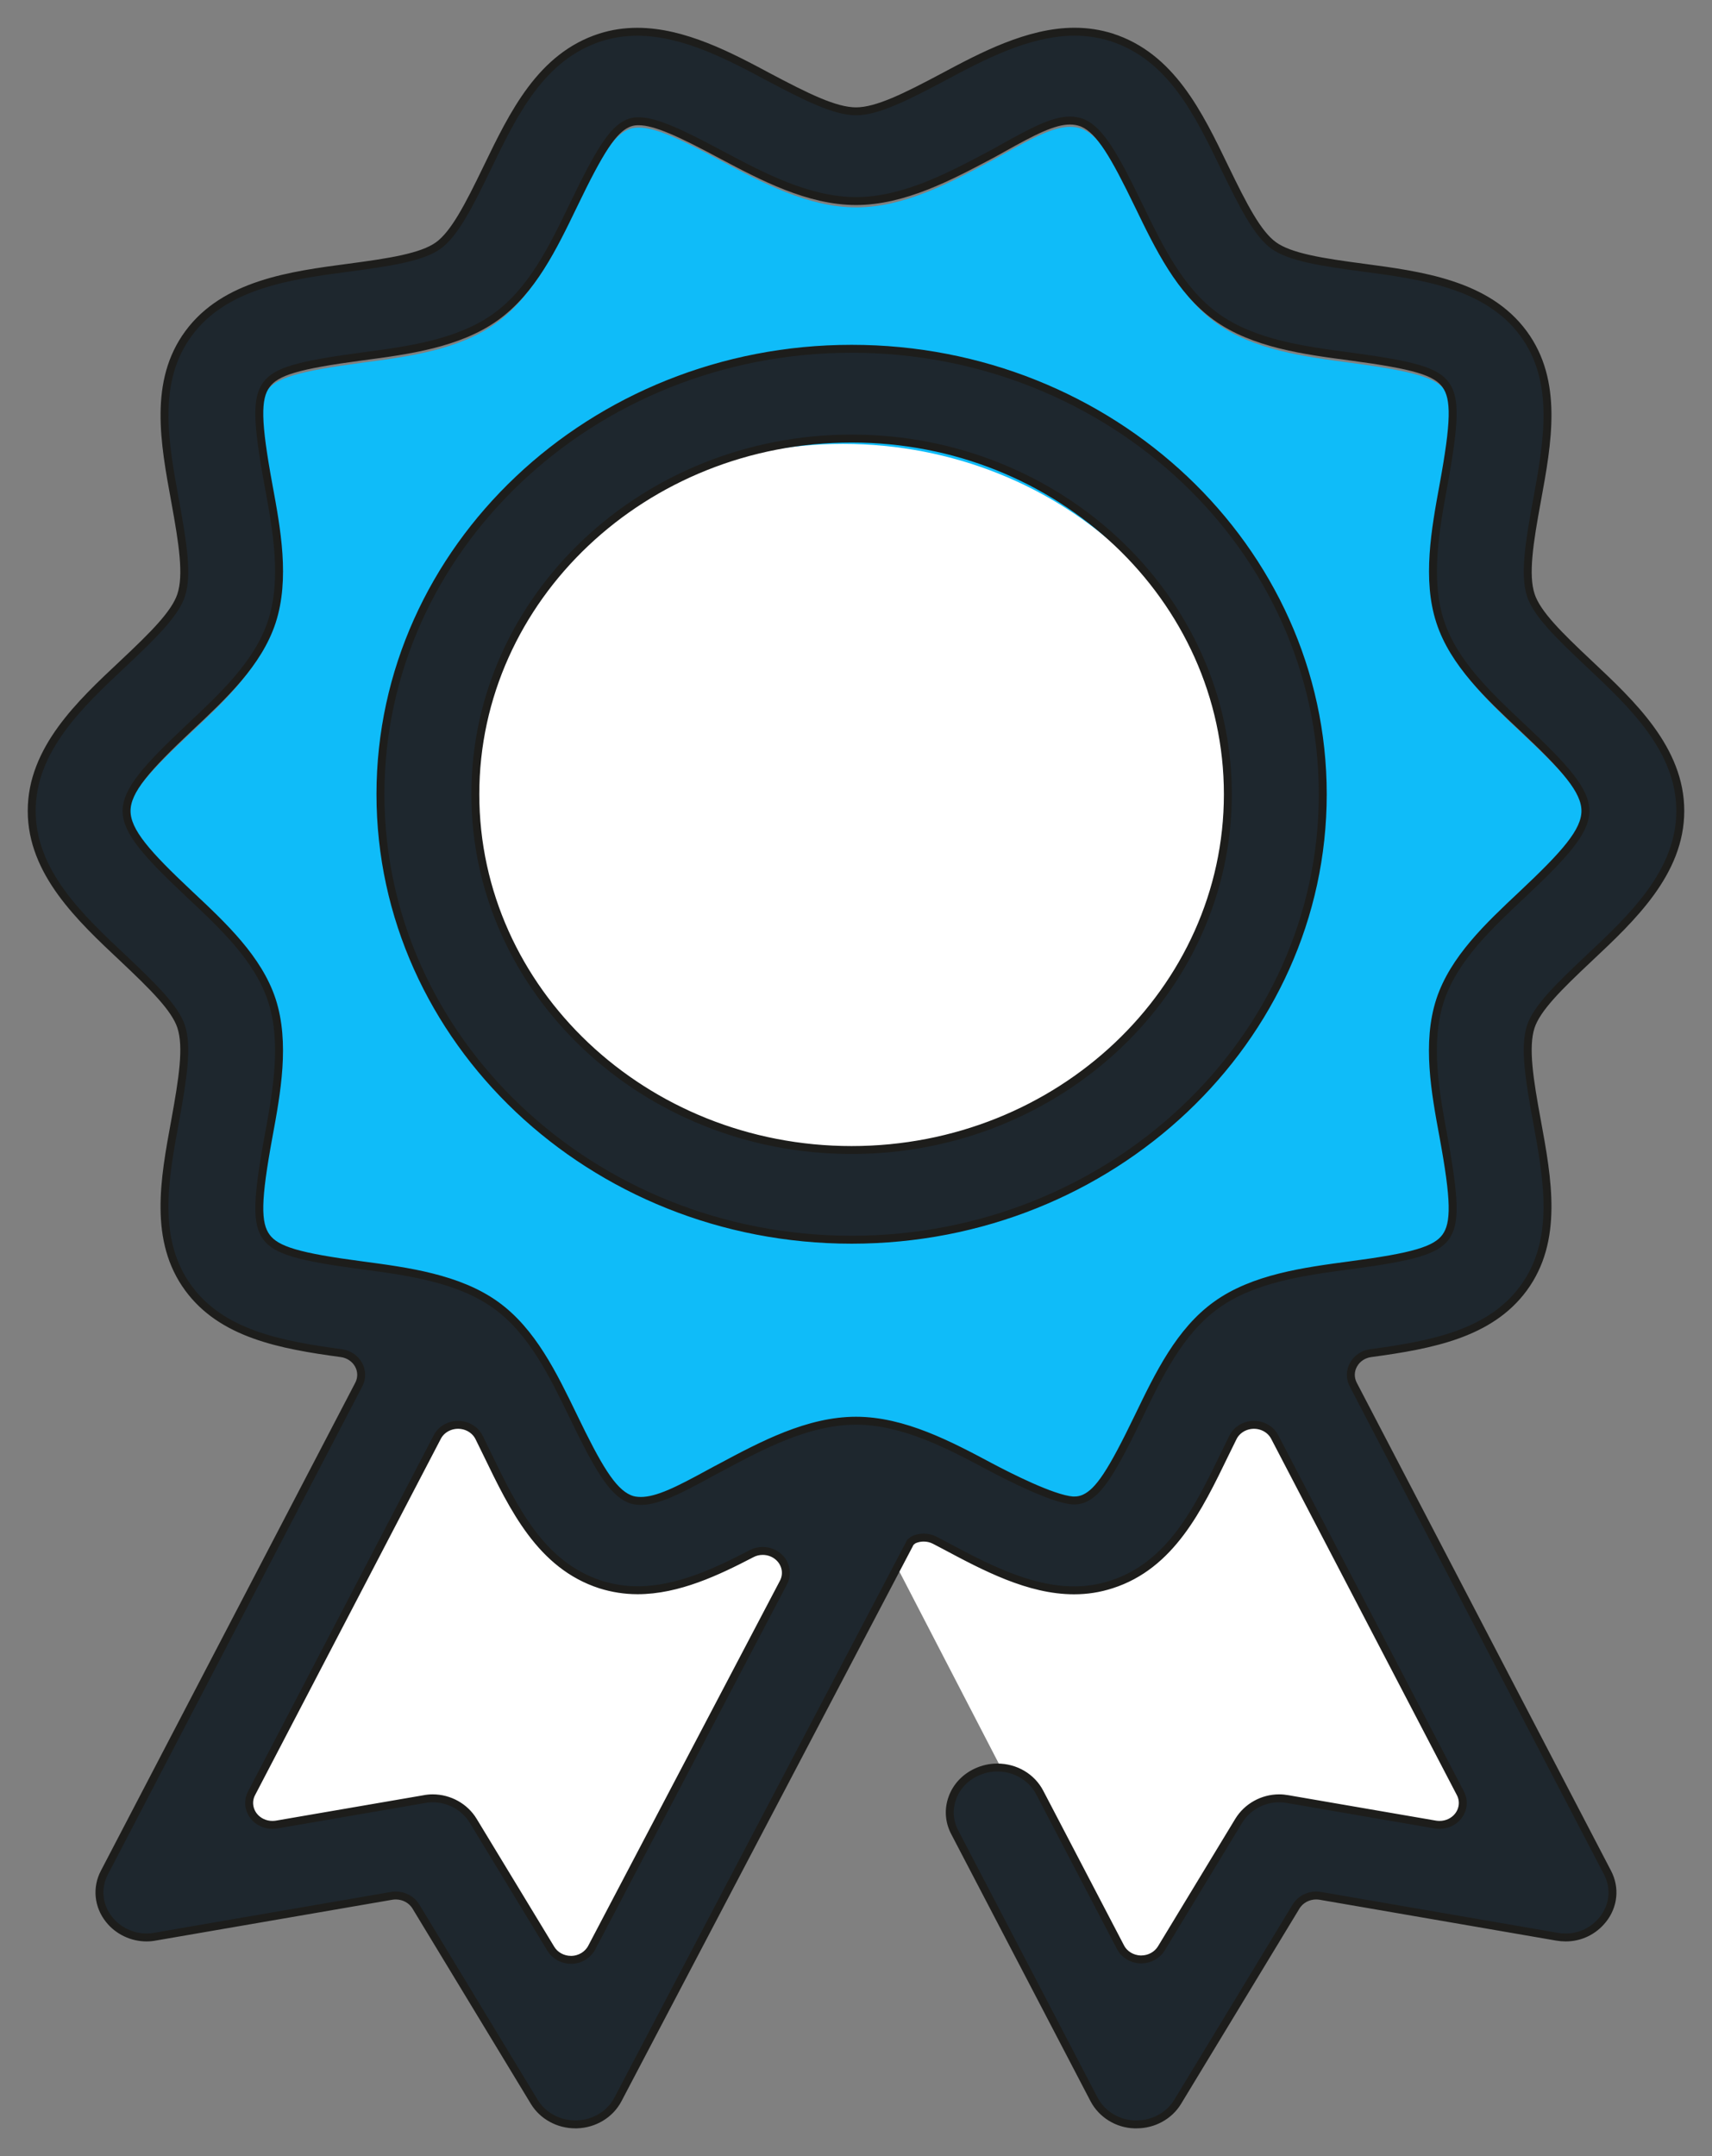 <svg xmlns="http://www.w3.org/2000/svg" width="54" height="68" viewBox="0 0 54 68">
  <rect x="0" y="0" width="54" height="68" fill="#808080" stroke="none"/>
  <g fill="none" fill-rule="evenodd" transform="translate(1 1)">
    <path fill="#0FBCF9" d="M21.762,4.083 C20.478,3.394 19.682,3.024 19.155,3.024 C19.137,3.024 19.106,3.024 19.083,3.026 C18.984,3.03 18.885,3.054 18.795,3.096 C18.339,3.308 17.941,3.912 17.091,5.679 C16.451,7 15.791,8.367 14.644,9.194 C13.47,10.04 11.857,10.251 10.437,10.438 C8.39,10.713 7.716,10.914 7.408,11.335 C7.092,11.758 7.108,12.501 7.476,14.509 C7.732,15.893 8.021,17.459 7.579,18.808 C7.151,20.115 6.053,21.144 4.991,22.14 C3.641,23.409 3,24.126 3,24.774 C3,25.425 3.641,26.142 4.991,27.41 C6.053,28.405 7.151,29.436 7.579,30.739 C8.021,32.088 7.732,33.654 7.476,35.037 C7.108,37.044 7.092,37.786 7.411,38.215 C7.717,38.633 8.425,38.843 10.437,39.108 C11.857,39.297 13.47,39.51 14.645,40.359 C15.791,41.181 16.451,42.549 17.091,43.869 C17.852,45.444 18.308,46.231 18.849,46.467 C18.906,46.491 18.964,46.509 19.026,46.521 C19.087,46.53 19.15,46.536 19.22,46.536 C19.753,46.536 20.42,46.194 21.373,45.675 C21.51,45.602 21.638,45.531 21.756,45.469 C23.042,44.782 24.496,44.005 26.007,44.005 C27.511,44.005 28.969,44.782 30.256,45.468 C30.821,45.768 32.206,46.473 32.836,46.521 C32.857,46.523 32.876,46.523 32.896,46.523 C33.007,46.523 33.117,46.498 33.217,46.453 C33.669,46.243 34.067,45.641 34.923,43.867 C35.56,42.549 36.221,41.182 37.369,40.358 C38.542,39.51 40.156,39.297 41.579,39.106 C43.585,38.843 44.292,38.634 44.602,38.217 C44.919,37.785 44.902,37.042 44.535,35.037 C44.28,33.654 43.991,32.09 44.432,30.739 C44.861,29.439 45.959,28.409 47.019,27.411 C48.374,26.139 49.013,25.424 49.013,24.774 C49.013,24.125 48.372,23.407 47.022,22.142 C45.96,21.144 44.862,20.113 44.434,18.81 C43.993,17.471 44.28,15.9 44.534,14.514 C44.902,12.505 44.919,11.763 44.605,11.334 C44.294,10.914 43.623,10.714 41.609,10.443 C40.156,10.251 38.544,10.04 37.369,9.194 C36.224,8.368 35.565,7.005 34.926,5.686 C34.159,4.104 33.706,3.32 33.168,3.083 C33.155,3.075 33.139,3.071 33.126,3.064 C33.012,3.022 32.887,3 32.755,3 C32.235,3 31.589,3.339 30.662,3.857 C30.516,3.938 30.377,4.016 30.253,4.082 C28.967,4.764 27.511,5.541 26.007,5.541 C24.505,5.541 23.047,4.766 21.762,4.083"/>
    <path fill="#FFF" d="M38.179,24.901 C38.179,31.474 32.543,36.802 25.589,36.802 C18.638,36.802 13,31.474 13,24.901 C13,18.328 18.638,13 25.589,13 C32.543,13 38.179,18.328 38.179,24.901"/>
    <polygon fill="#FFF" points="33.033 59.504 26 45.921 32.35 47.462 39.946 42 45.896 57.726 38.607 58.359 35.384 62.25 33.326 60.989"/>
    <polygon fill="#FFF" points="24.421 48.65 16.686 63.024 11 57.399 3 58.275 12.744 42 17.348 48.087 23.122 46.517"/>
    <path fill="#1E272E" d="M25.862,12.831 C19.316,12.831 13.993,17.861 13.993,24.049 C13.993,30.236 19.316,35.27 25.862,35.27 C32.407,35.27 37.729,30.236 37.729,24.049 C37.729,17.861 32.407,12.831 25.862,12.831 M25.862,38.099 C17.666,38.099 11,31.798 11,24.049 C11,16.303 17.666,10 25.862,10 C34.057,10 40.723,16.303 40.723,24.049 C40.723,31.798 34.057,38.099 25.862,38.099"/>
    <path stroke="#1D1D1B" stroke-width=".25" d="M25.862,12.831 C19.316,12.831 13.993,17.861 13.993,24.049 C13.993,30.236 19.316,35.27 25.862,35.27 C32.407,35.27 37.729,30.236 37.729,24.049 C37.729,17.861 32.407,12.831 25.862,12.831 Z M25.862,38.099 C17.666,38.099 11,31.798 11,24.049 C11,16.303 17.666,10 25.862,10 C34.057,10 40.723,16.303 40.723,24.049 C40.723,31.798 34.057,38.099 25.862,38.099 Z"/>
    <path fill="#1E272E" d="M37.364,40.158 C36.213,40.984 35.555,42.349 34.917,43.669 C34.062,45.441 33.662,46.045 33.209,46.254 C33.11,46.3 33,46.323 32.889,46.323 C32.87,46.323 32.851,46.323 32.83,46.322 C32.2,46.273 30.815,45.569 30.249,45.269 C28.962,44.583 27.503,43.807 26.001,43.807 C24.49,43.807 23.035,44.583 21.75,45.27 C21.631,45.331 21.502,45.402 21.367,45.475 C20.412,45.996 19.747,46.337 19.214,46.337 C19.144,46.337 19.081,46.331 19.021,46.322 C18.959,46.311 18.898,46.293 18.841,46.267 C18.3,46.032 17.845,45.246 17.085,43.671 C16.445,42.349 15.784,40.983 14.64,40.16 C13.462,39.312 11.852,39.097 10.43,38.908 C8.418,38.643 7.712,38.434 7.405,38.016 C7.087,37.587 7.102,36.844 7.471,34.837 C7.726,33.455 8.013,31.889 7.574,30.54 C7.145,29.238 6.047,28.206 4.984,27.21 C3.635,25.942 2.993,25.226 2.993,24.575 C2.993,23.928 3.635,23.209 4.984,21.941 C6.047,20.945 7.145,19.916 7.574,18.61 C8.015,17.259 7.726,15.693 7.471,14.312 C7.102,12.303 7.087,11.56 7.402,11.136 C7.71,10.714 8.383,10.514 10.43,10.241 C11.852,10.053 13.462,9.84 14.636,8.995 C15.785,8.169 16.445,6.803 17.083,5.481 C17.934,3.712 18.332,3.11 18.789,2.897 C18.879,2.856 18.978,2.83 19.078,2.826 C19.098,2.825 19.13,2.825 19.149,2.825 C19.676,2.825 20.471,3.195 21.756,3.884 C23.041,4.566 24.5,5.341 26.001,5.341 C27.503,5.341 28.962,4.564 30.247,3.882 C30.369,3.816 30.509,3.74 30.655,3.657 C31.581,3.139 32.229,2.802 32.748,2.802 C32.879,2.802 33.005,2.823 33.119,2.866 C33.133,2.873 33.148,2.877 33.162,2.883 C33.7,3.122 34.154,3.905 34.92,5.489 C35.558,6.807 36.218,8.171 37.364,8.995 C38.538,9.84 40.148,10.053 41.603,10.245 C43.616,10.515 44.288,10.714 44.598,11.134 C44.912,11.565 44.896,12.307 44.528,14.315 C44.274,15.7 43.987,17.271 44.428,18.612 C44.855,19.914 45.954,20.945 47.016,21.942 C48.365,23.208 49.007,23.927 49.007,24.575 C49.007,25.224 48.366,25.939 47.013,27.212 C45.951,28.209 44.855,29.241 44.426,30.541 C43.984,31.89 44.272,33.455 44.528,34.837 C44.896,36.843 44.912,37.586 44.596,38.017 C44.285,38.436 43.579,38.643 41.573,38.907 C40.148,39.097 38.535,39.312 37.364,40.158 Z M23.711,48.913 L17.664,60.426 C17.543,60.654 17.301,60.803 17.031,60.81 L17.009,60.81 C16.748,60.81 16.506,60.678 16.375,60.462 L13.929,56.43 C13.664,55.99 13.172,55.716 12.648,55.716 C12.556,55.716 12.464,55.725 12.364,55.745 L7.721,56.544 C7.678,56.551 7.634,56.554 7.59,56.554 C7.363,56.554 7.147,56.454 7.007,56.28 C6.841,56.07 6.812,55.792 6.934,55.559 L12.793,44.321 C12.916,44.085 13.17,43.937 13.449,43.937 L13.456,43.937 C13.737,43.94 13.992,44.094 14.111,44.334 C14.197,44.508 14.284,44.687 14.362,44.846 C15.198,46.577 16.063,48.367 17.943,48.974 C18.319,49.092 18.711,49.154 19.109,49.154 C20.388,49.154 21.634,48.558 22.703,48.002 C22.815,47.941 22.937,47.914 23.057,47.914 C23.241,47.914 23.424,47.98 23.562,48.106 C23.794,48.315 23.854,48.642 23.711,48.913 Z M41.684,42.666 C41.58,42.467 41.583,42.233 41.694,42.038 C41.802,41.841 42.005,41.706 42.237,41.676 C44.174,41.415 45.999,41.062 47.054,39.632 C48.168,38.118 47.817,36.203 47.478,34.353 C47.24,33.062 47.073,32.022 47.284,31.38 C47.475,30.798 48.165,30.12 49.125,29.217 C50.472,27.951 52,26.515 52,24.575 C52,22.635 50.474,21.203 49.125,19.935 C48.17,19.037 47.478,18.357 47.286,17.772 C47.073,17.127 47.24,16.087 47.478,14.796 C47.817,12.945 48.168,11.031 47.054,9.518 C45.907,7.96 43.825,7.684 41.989,7.44 C40.71,7.271 39.691,7.114 39.176,6.742 C38.668,6.377 38.22,5.505 37.638,4.305 C36.802,2.572 35.937,0.781 34.058,0.177 C33.687,0.06 33.295,0 32.894,0 C31.435,0 29.961,0.784 28.778,1.416 C27.572,2.058 26.667,2.511 26.001,2.511 C25.338,2.511 24.438,2.062 23.219,1.416 C22.04,0.786 20.571,0.002 19.103,0.002 C18.697,0.002 18.318,0.06 17.945,0.177 C16.063,0.781 15.198,2.572 14.352,4.324 C13.778,5.51 13.33,6.378 12.824,6.744 C12.309,7.114 11.29,7.271 10.013,7.44 C8.175,7.683 6.092,7.959 4.946,9.518 C3.832,11.033 4.183,12.944 4.527,14.816 C4.768,16.145 4.924,17.133 4.714,17.772 C4.522,18.357 3.832,19.037 2.874,19.938 C1.526,21.201 0,22.635 0,24.575 C0,26.514 1.528,27.95 2.89,29.227 C3.838,30.123 4.524,30.799 4.714,31.378 C4.924,32.019 4.768,33.006 4.524,34.355 C4.183,36.203 3.832,38.115 4.944,39.629 C6,41.064 7.826,41.415 9.763,41.676 C9.995,41.706 10.198,41.841 10.308,42.038 C10.417,42.233 10.42,42.467 10.317,42.666 L2.291,58.062 C2.041,58.542 2.098,59.109 2.442,59.539 C2.724,59.894 3.166,60.105 3.623,60.105 C3.713,60.105 3.803,60.097 3.905,60.077 L11.353,58.792 C11.396,58.785 11.441,58.781 11.483,58.781 C11.744,58.781 11.986,58.911 12.118,59.129 L15.852,65.289 C16.117,65.727 16.613,66 17.148,66 L17.191,66 C17.746,65.984 18.243,65.683 18.489,65.216 L27.715,47.642 C27.756,47.613 27.787,47.574 27.835,47.554 C27.93,47.513 28.033,47.493 28.135,47.493 C28.257,47.493 28.381,47.522 28.49,47.58 L28.816,47.751 C30.052,48.41 31.451,49.157 32.878,49.157 C33.289,49.157 33.673,49.096 34.057,48.972 C35.932,48.37 36.797,46.583 37.638,44.846 C37.716,44.687 37.803,44.508 37.89,44.333 C38.009,44.093 38.265,43.94 38.546,43.937 L38.551,43.937 C38.83,43.937 39.084,44.085 39.207,44.321 L45.064,55.559 C45.186,55.792 45.158,56.07 44.991,56.28 C44.852,56.454 44.636,56.554 44.407,56.554 C44.364,56.554 44.32,56.551 44.277,56.544 L39.623,55.742 C39.533,55.725 39.439,55.716 39.347,55.716 C38.825,55.716 38.336,55.99 38.068,56.431 L35.632,60.449 C35.501,60.664 35.258,60.797 34.998,60.797 L34.974,60.797 C34.704,60.789 34.461,60.641 34.342,60.411 L31.796,55.535 C31.543,55.048 31.029,54.745 30.458,54.745 C30.228,54.745 30.004,54.795 29.793,54.894 C29.435,55.062 29.166,55.35 29.038,55.709 C28.909,56.066 28.936,56.448 29.114,56.787 L33.508,65.211 C33.754,65.68 34.25,65.984 34.78,66 L34.85,66 C35.385,66 35.882,65.727 36.147,65.287 L39.88,59.129 C40.012,58.911 40.256,58.781 40.513,58.781 C40.558,58.781 40.602,58.785 40.645,58.792 L48.103,60.08 C48.197,60.096 48.292,60.105 48.385,60.105 C48.842,60.105 49.269,59.9 49.556,59.539 C49.899,59.111 49.958,58.544 49.706,58.062 L41.684,42.666 Z"/>
    <path stroke="#1D1D1B" stroke-width=".25" d="M37.364,40.158 C36.213,40.984 35.555,42.349 34.917,43.669 C34.062,45.441 33.662,46.045 33.209,46.254 C33.11,46.3 33,46.323 32.889,46.323 C32.87,46.323 32.851,46.323 32.83,46.322 C32.2,46.273 30.815,45.569 30.249,45.269 C28.962,44.583 27.503,43.807 26.001,43.807 C24.49,43.807 23.035,44.583 21.75,45.27 C21.631,45.331 21.502,45.402 21.367,45.475 C20.412,45.996 19.747,46.337 19.214,46.337 C19.144,46.337 19.081,46.331 19.021,46.322 C18.959,46.311 18.898,46.293 18.841,46.267 C18.3,46.032 17.845,45.246 17.085,43.671 C16.445,42.349 15.784,40.983 14.64,40.16 C13.462,39.312 11.852,39.097 10.43,38.908 C8.418,38.643 7.712,38.434 7.405,38.016 C7.087,37.587 7.102,36.844 7.471,34.837 C7.726,33.455 8.013,31.889 7.574,30.54 C7.145,29.238 6.047,28.206 4.984,27.21 C3.635,25.942 2.993,25.226 2.993,24.575 C2.993,23.928 3.635,23.209 4.984,21.941 C6.047,20.945 7.145,19.916 7.574,18.61 C8.015,17.259 7.726,15.693 7.471,14.312 C7.102,12.303 7.087,11.56 7.402,11.136 C7.71,10.714 8.383,10.514 10.43,10.241 C11.852,10.053 13.462,9.84 14.636,8.995 C15.785,8.169 16.445,6.803 17.083,5.481 C17.934,3.712 18.332,3.11 18.789,2.897 C18.879,2.856 18.978,2.83 19.078,2.826 C19.098,2.825 19.13,2.825 19.149,2.825 C19.676,2.825 20.471,3.195 21.756,3.884 C23.041,4.566 24.5,5.341 26.001,5.341 C27.503,5.341 28.962,4.564 30.247,3.882 C30.369,3.816 30.509,3.74 30.655,3.657 C31.581,3.139 32.229,2.802 32.748,2.802 C32.879,2.802 33.005,2.823 33.119,2.866 C33.133,2.873 33.148,2.877 33.162,2.883 C33.7,3.122 34.154,3.905 34.92,5.489 C35.558,6.807 36.218,8.171 37.364,8.995 C38.538,9.84 40.148,10.053 41.603,10.245 C43.616,10.515 44.288,10.714 44.598,11.134 C44.912,11.565 44.896,12.307 44.528,14.315 C44.274,15.7 43.987,17.271 44.428,18.612 C44.855,19.914 45.954,20.945 47.016,21.942 C48.365,23.208 49.007,23.927 49.007,24.575 C49.007,25.224 48.366,25.939 47.013,27.212 C45.951,28.209 44.855,29.241 44.426,30.541 C43.984,31.89 44.272,33.455 44.528,34.837 C44.896,36.843 44.912,37.586 44.596,38.017 C44.285,38.436 43.579,38.643 41.573,38.907 C40.148,39.097 38.535,39.312 37.364,40.158 Z M23.711,48.913 L17.664,60.426 C17.543,60.654 17.301,60.803 17.031,60.81 L17.009,60.81 C16.748,60.81 16.506,60.678 16.375,60.462 L13.929,56.43 C13.664,55.99 13.172,55.716 12.648,55.716 C12.556,55.716 12.464,55.725 12.364,55.745 L7.721,56.544 C7.678,56.551 7.634,56.554 7.59,56.554 C7.363,56.554 7.147,56.454 7.007,56.28 C6.841,56.07 6.812,55.792 6.934,55.559 L12.793,44.321 C12.916,44.085 13.17,43.937 13.449,43.937 L13.456,43.937 C13.737,43.94 13.992,44.094 14.111,44.334 C14.197,44.508 14.284,44.687 14.362,44.846 C15.198,46.577 16.063,48.367 17.943,48.974 C18.319,49.092 18.711,49.154 19.109,49.154 C20.388,49.154 21.634,48.558 22.703,48.002 C22.815,47.941 22.937,47.914 23.057,47.914 C23.241,47.914 23.424,47.98 23.562,48.106 C23.794,48.315 23.854,48.642 23.711,48.913 Z M41.684,42.666 C41.58,42.467 41.583,42.233 41.694,42.038 C41.802,41.841 42.005,41.706 42.237,41.676 C44.174,41.415 45.999,41.062 47.054,39.632 C48.168,38.118 47.817,36.203 47.478,34.353 C47.24,33.062 47.073,32.022 47.284,31.38 C47.475,30.798 48.165,30.12 49.125,29.217 C50.472,27.951 52,26.515 52,24.575 C52,22.635 50.474,21.203 49.125,19.935 C48.17,19.037 47.478,18.357 47.286,17.772 C47.073,17.127 47.24,16.087 47.478,14.796 C47.817,12.945 48.168,11.031 47.054,9.518 C45.907,7.96 43.825,7.684 41.989,7.44 C40.71,7.271 39.691,7.114 39.176,6.742 C38.668,6.377 38.22,5.505 37.638,4.305 C36.802,2.572 35.937,0.781 34.058,0.177 C33.687,0.06 33.295,0 32.894,0 C31.435,0 29.961,0.784 28.778,1.416 C27.572,2.058 26.667,2.511 26.001,2.511 C25.338,2.511 24.438,2.062 23.219,1.416 C22.04,0.786 20.571,0.002 19.103,0.002 C18.697,0.002 18.318,0.06 17.945,0.177 C16.063,0.781 15.198,2.572 14.352,4.324 C13.778,5.51 13.33,6.378 12.824,6.744 C12.309,7.114 11.29,7.271 10.013,7.44 C8.175,7.683 6.092,7.959 4.946,9.518 C3.832,11.033 4.183,12.944 4.527,14.816 C4.768,16.145 4.924,17.133 4.714,17.772 C4.522,18.357 3.832,19.037 2.874,19.938 C1.526,21.201 0,22.635 0,24.575 C0,26.514 1.528,27.95 2.89,29.227 C3.838,30.123 4.524,30.799 4.714,31.378 C4.924,32.019 4.768,33.006 4.524,34.355 C4.183,36.203 3.832,38.115 4.944,39.629 C6,41.064 7.826,41.415 9.763,41.676 C9.995,41.706 10.198,41.841 10.308,42.038 C10.417,42.233 10.42,42.467 10.317,42.666 L2.291,58.062 C2.041,58.542 2.098,59.109 2.442,59.539 C2.724,59.894 3.166,60.105 3.623,60.105 C3.713,60.105 3.803,60.097 3.905,60.077 L11.353,58.792 C11.396,58.785 11.441,58.781 11.483,58.781 C11.744,58.781 11.986,58.911 12.118,59.129 L15.852,65.289 C16.117,65.727 16.613,66 17.148,66 L17.191,66 C17.746,65.984 18.243,65.683 18.489,65.216 L27.715,47.642 C27.756,47.613 27.787,47.574 27.835,47.554 C27.93,47.513 28.033,47.493 28.135,47.493 C28.257,47.493 28.381,47.522 28.49,47.58 L28.816,47.751 C30.052,48.41 31.451,49.157 32.878,49.157 C33.289,49.157 33.673,49.096 34.057,48.972 C35.932,48.37 36.797,46.583 37.638,44.846 C37.716,44.687 37.803,44.508 37.89,44.333 C38.009,44.093 38.265,43.94 38.546,43.937 L38.551,43.937 C38.83,43.937 39.084,44.085 39.207,44.321 L45.064,55.559 C45.186,55.792 45.158,56.07 44.991,56.28 C44.852,56.454 44.636,56.554 44.407,56.554 C44.364,56.554 44.32,56.551 44.277,56.544 L39.623,55.742 C39.533,55.725 39.439,55.716 39.347,55.716 C38.825,55.716 38.336,55.99 38.068,56.431 L35.632,60.449 C35.501,60.664 35.258,60.797 34.998,60.797 L34.974,60.797 C34.704,60.789 34.461,60.641 34.342,60.411 L31.796,55.535 C31.543,55.048 31.029,54.745 30.458,54.745 C30.228,54.745 30.004,54.795 29.793,54.894 C29.435,55.062 29.166,55.35 29.038,55.709 C28.909,56.066 28.936,56.448 29.114,56.787 L33.508,65.211 C33.754,65.68 34.25,65.984 34.78,66 L34.85,66 C35.385,66 35.882,65.727 36.147,65.287 L39.88,59.129 C40.012,58.911 40.256,58.781 40.513,58.781 C40.558,58.781 40.602,58.785 40.645,58.792 L48.103,60.08 C48.197,60.096 48.292,60.105 48.385,60.105 C48.842,60.105 49.269,59.9 49.556,59.539 C49.899,59.111 49.958,58.544 49.706,58.062 L41.684,42.666 Z"/>
  </g>
</svg>
